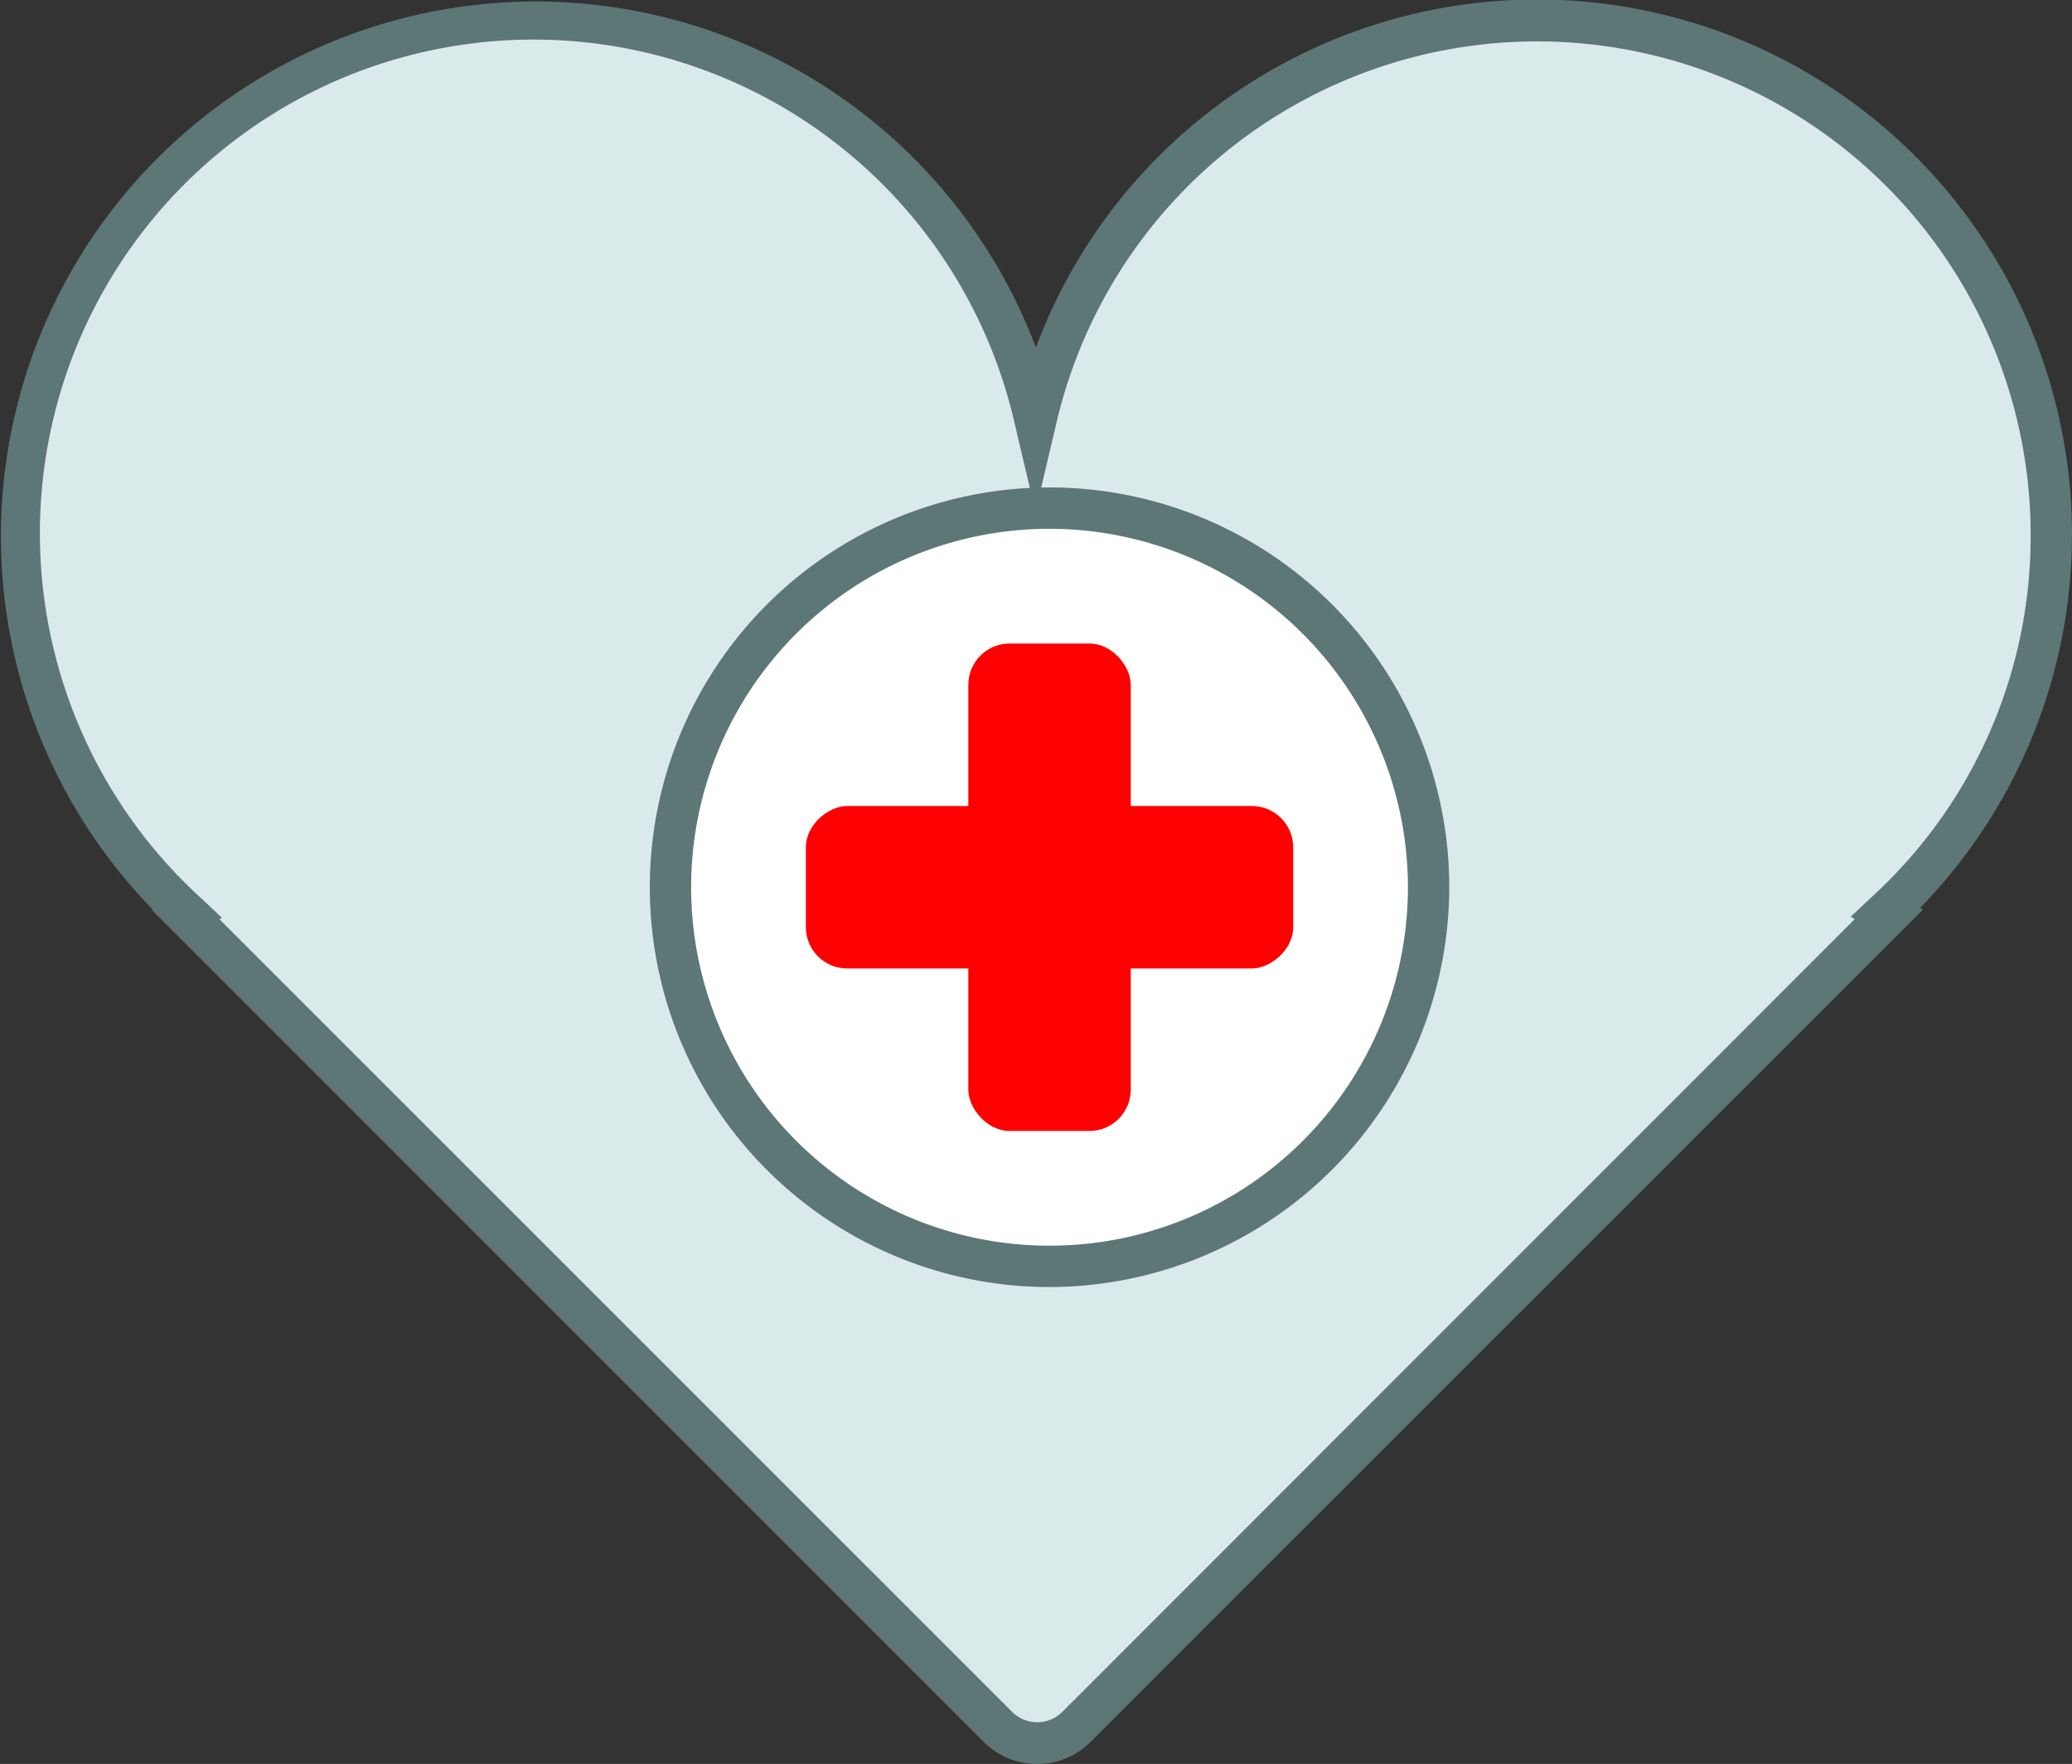 <svg id="Layer_6" data-name="Layer 6" xmlns="http://www.w3.org/2000/svg" viewBox="0 0 100.25 85.33"><rect x="0" y="0" width="100.25" height="85.33" fill="#333333" stroke="none"/><defs><style>.cls-1{fill:#daeaea;}.cls-2{fill:#5d7776;}.cls-3,.cls-4{fill:#fff;}.cls-3{stroke:#5d7776;stroke-miterlimit:10;stroke-width:2px;}.cls-5{fill:red;}</style></defs><title>health</title><path class="cls-1" d="M99,35.56A24.88,24.88,0,0,0,49.87,30,24.88,24.88,0,1,0,8.8,53.86l-.08,0L48,93.22a2.68,2.68,0,0,0,3.78,0L91.14,53.9,91,53.82A24.84,24.84,0,0,0,99,35.56Z" transform="translate(0.25 -9.67)"/><path class="cls-2" d="M49.93,95a3.65,3.65,0,0,1-2.6-1.08L7.08,53.67l.06,0A25.87,25.87,0,1,1,49.87,26.48,25.88,25.88,0,1,1,92.65,53.59l.14.08L52.53,93.92A3.63,3.63,0,0,1,49.93,95ZM10.37,54.14,48.75,92.51a1.72,1.72,0,0,0,2.37,0L89.49,54.13l-.2-.11,1-.94A23.64,23.64,0,0,0,98,35.56a23.88,23.88,0,0,0-47.15-5.37l-1,4.23-1-4.23A23.88,23.88,0,1,0,9.48,53.12l1,.94Z" transform="translate(0.25 -9.67)"/><g id="Layer_7" data-name="Layer 7"><path class="cls-3" d="M-12,50" transform="translate(0.25 -9.67)"/><circle class="cls-4" cx="50.78" cy="42.92" r="18.34"/><path class="cls-2" d="M50.53,71.93A19.34,19.34,0,1,1,69.87,52.59,19.37,19.37,0,0,1,50.53,71.93Zm0-36.68A17.34,17.34,0,1,0,67.87,52.59,17.36,17.36,0,0,0,50.53,35.25Z" transform="translate(0.25 -9.67)"/><g id="Layer_8" data-name="Layer 8"><rect class="cls-5" x="46.85" y="31.13" width="7.86" height="23.58" rx="2"/><rect class="cls-5" x="46.6" y="40.8" width="7.86" height="23.58" rx="2" transform="translate(-1.81 93.45) rotate(-90)"/></g></g></svg>